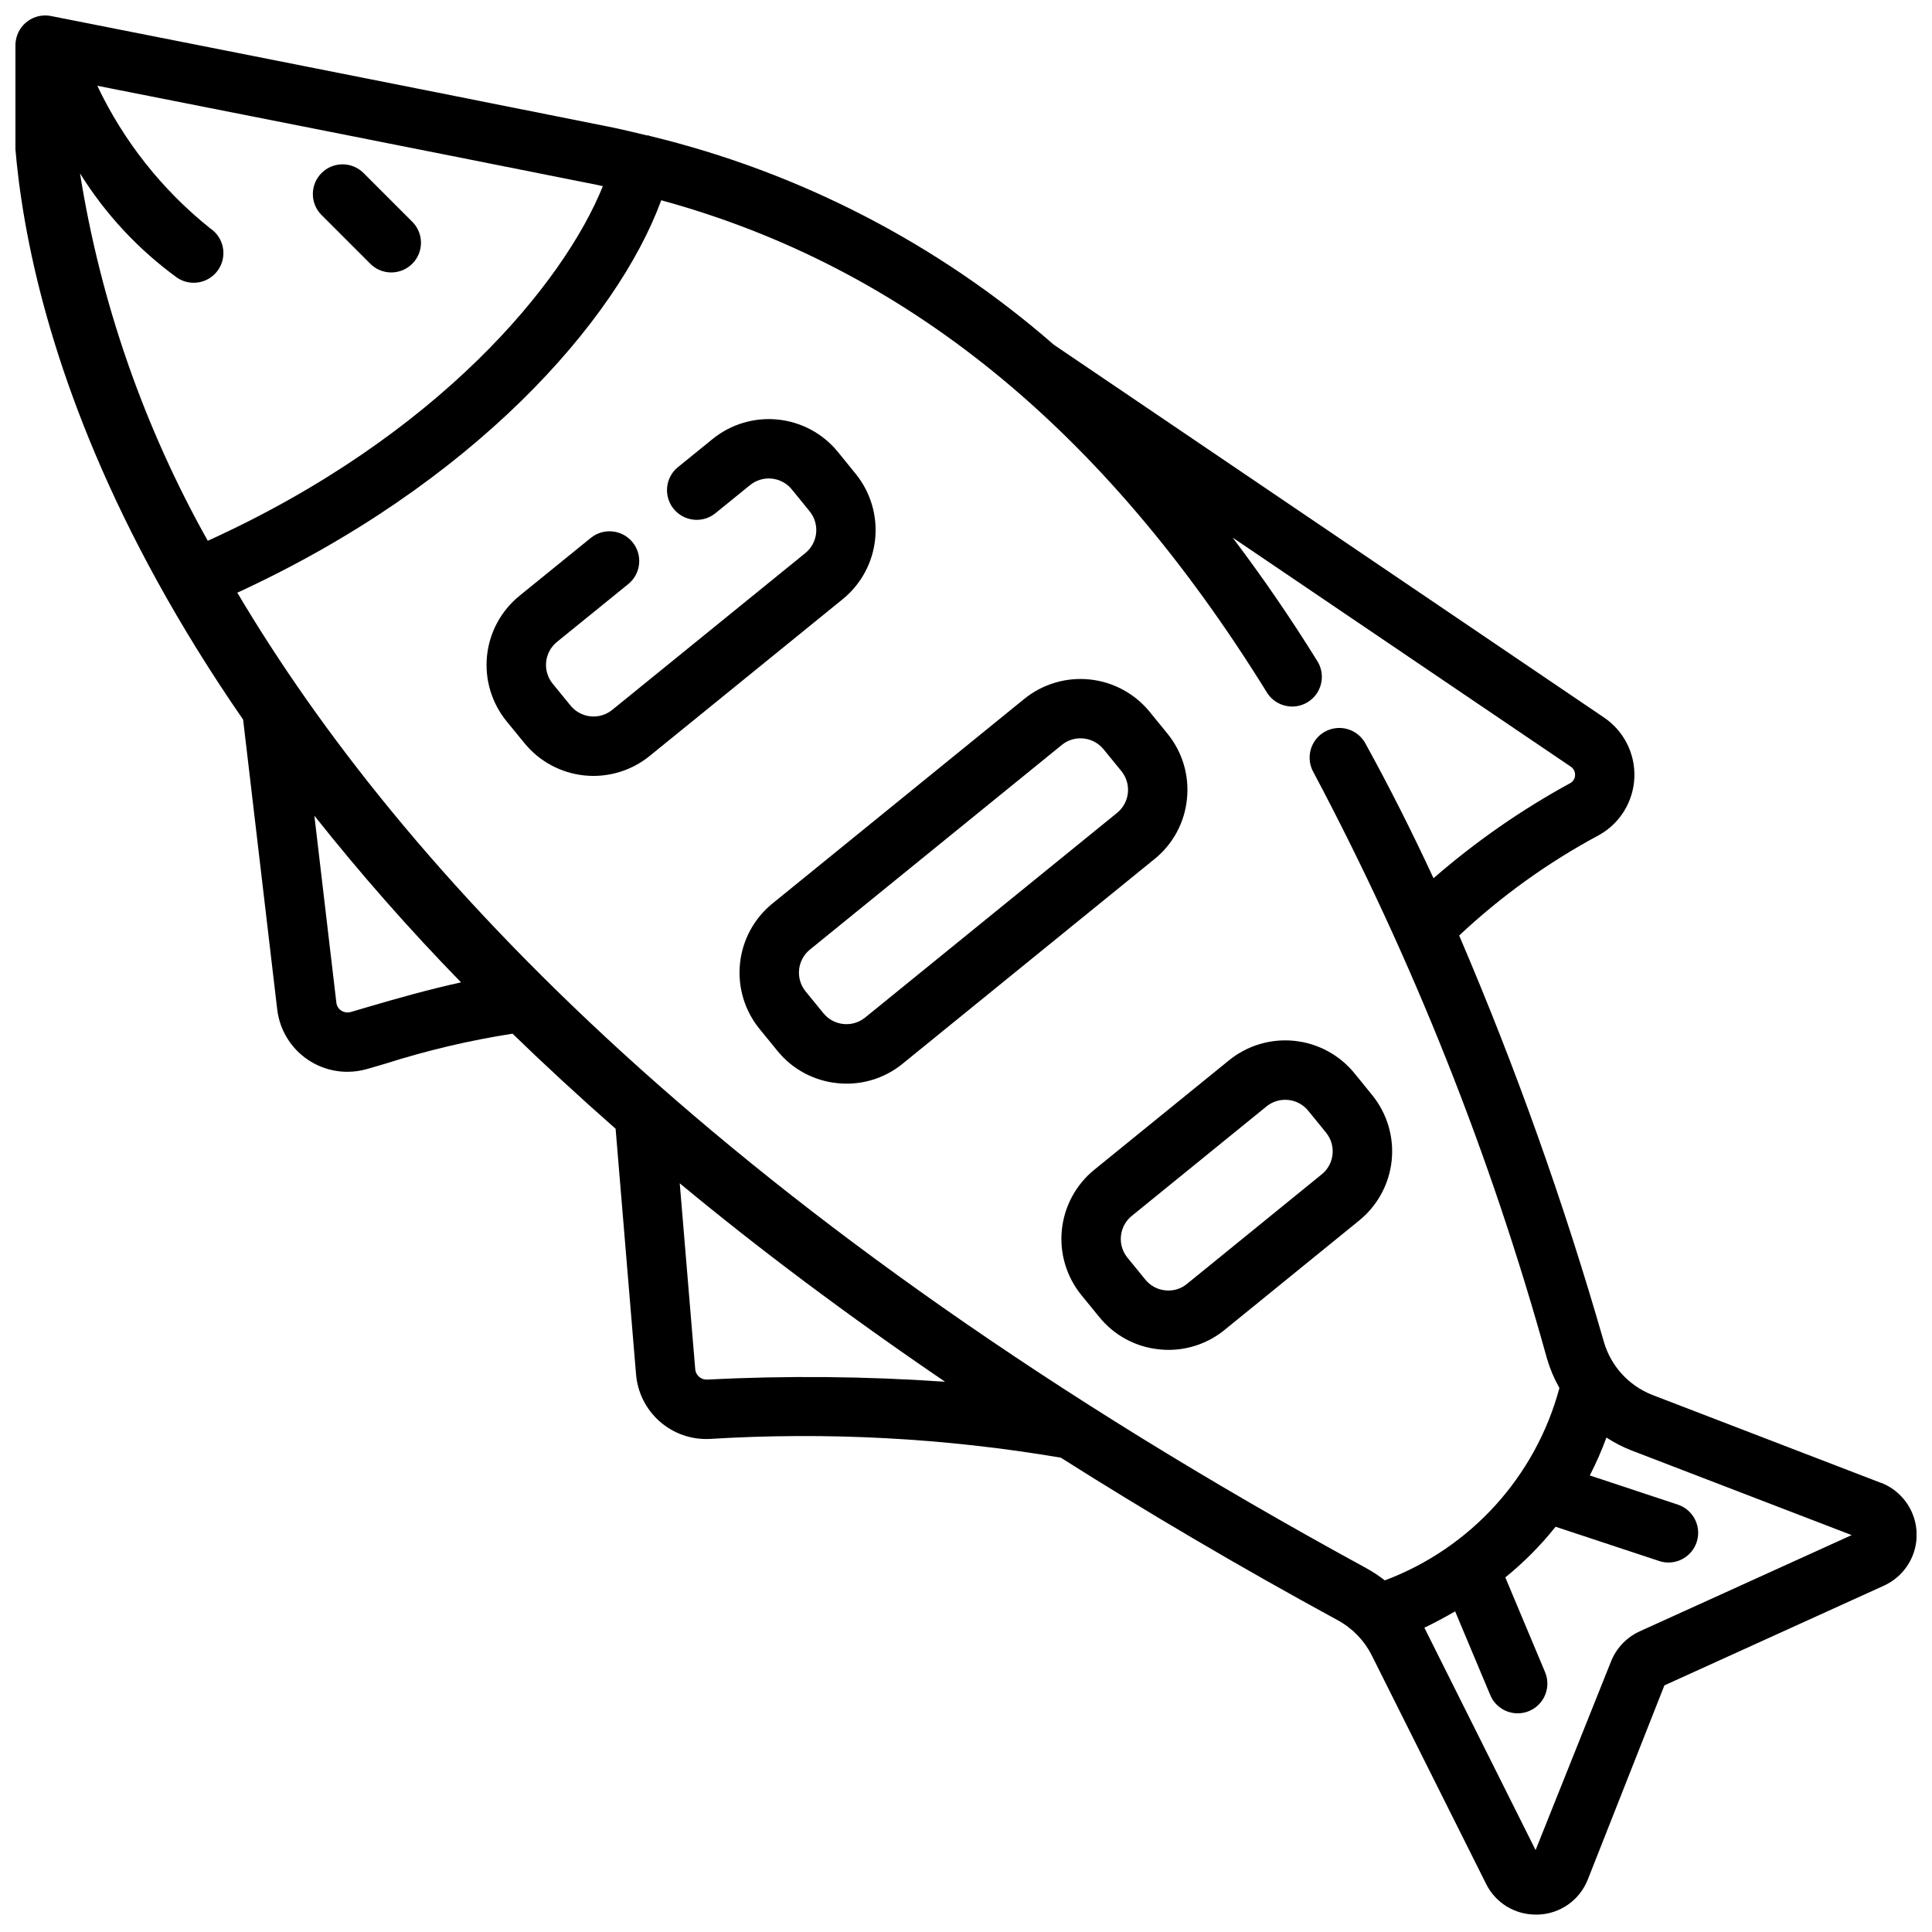 <?xml version="1.0" encoding="UTF-8"?>
<!-- Uploaded to: SVG Repo, www.svgrepo.com, Generator: SVG Repo Mixer Tools -->
<svg width="800px" height="800px" version="1.1" viewBox="144 144 512 512" xmlns="http://www.w3.org/2000/svg">
 <defs>
  <clipPath id="a">
   <path d="m148.09 148.09h503.81v503.81h-503.81z"/>
  </clipPath>
 </defs>
 <g clip-path="url(#a)">
  <path d="m642.46 536.97-60.613-23.316c-6.219-2.449-10.953-7.641-12.809-14.062-10.516-36.656-23.324-72.617-38.344-107.67 11.141-10.453 23.602-19.402 37.066-26.617 5.555-3.102 9.098-8.867 9.363-15.223 0.262-6.359-2.793-12.395-8.07-15.949l-145.77-98.77c-30.719-26.785-67.445-45.762-107.06-55.324-0.117 0-0.195-0.117-0.324-0.148-0.125-0.031-0.285 0-0.426 0-3.336-0.789-6.668-1.621-10.066-2.297-54.023-10.828-147.92-29.352-147.92-29.352-2.109-0.414-4.301 0.055-6.059 1.297-1.758 1.242-2.93 3.148-3.246 5.277-0.746 5.086-9.855 78.43 60.246 179.89l9.035 76.801c0.539 4.555 2.727 8.754 6.152 11.801 3.43 3.047 7.856 4.731 12.441 4.731 1.766 0 3.516-0.25 5.211-0.734l4.824-1.41 0.004 0.004c11.02-3.519 22.297-6.18 33.73-7.961 8.551 8.297 17.656 16.695 27.316 25.191l5.414 65.047c0.387 4.832 2.637 9.324 6.277 12.527 3.637 3.203 8.379 4.867 13.223 4.633 31.109-1.918 62.336-0.254 93.062 4.961 22.617 14.32 46.996 28.711 73.422 43.098 3.84 2.094 6.953 5.293 8.938 9.188l30.324 60.613h-0.004c1.211 2.469 3.094 4.547 5.43 5.996 2.336 1.445 5.031 2.207 7.781 2.191h0.645c2.859-0.098 5.621-1.031 7.957-2.684 2.332-1.652 4.129-3.949 5.176-6.613l20.293-51.438 58.164-26.422c3.562-1.617 6.34-4.578 7.727-8.234 1.387-3.652 1.27-7.711-0.328-11.281-1.594-3.57-4.535-6.363-8.184-7.769zm-338.7-343.63c-10.32 25.672-43.578 66.219-104.7 93.977h0.004c-16.945-30.207-28.41-63.172-33.859-97.371 6.719 10.801 15.465 20.195 25.758 27.672 3.617 2.41 8.504 1.434 10.918-2.184s1.438-8.504-2.18-10.918c-12.711-10.16-22.941-23.082-29.914-37.785 28.812 5.684 91.922 18.16 132.57 26.293 0.453 0.078 0.926 0.211 1.406 0.316zm-62.094 217.47-4.723 1.387v-0.004c-0.852 0.242-1.762 0.105-2.504-0.375-0.738-0.484-1.219-1.273-1.305-2.152l-5.824-49.508-0.004 0.004c12.199 15.375 25.172 30.121 38.875 44.176-8.605 1.875-17.32 4.359-24.516 6.473zm89.648 98.793c-1.59 0.043-2.938-1.164-3.07-2.75l-4.102-49.262c20.883 17.32 44.25 34.855 70.312 52.586-21.016-1.449-42.102-1.641-63.141-0.574zm-124.42-208.54c62.301-28.668 100.53-71.801 112.34-103.99 64.598 17.664 117.29 60.527 160.66 130.68 2.359 3.516 7.078 4.539 10.68 2.312 3.602-2.227 4.797-6.906 2.703-10.586-7.266-11.754-14.824-22.695-22.617-33.008l89.582 60.684h0.004c0.766 0.5 1.211 1.371 1.164 2.285-0.023 0.883-0.52 1.691-1.297 2.109-12.949 7.062-25.09 15.508-36.215 25.191-5.773-12.449-11.773-24.324-18.004-35.629h0.004c-0.988-1.867-2.684-3.262-4.703-3.867-2.023-0.605-4.203-0.375-6.055 0.645-1.852 1.016-3.215 2.734-3.785 4.769-0.57 2.031-0.301 4.207 0.75 6.039 26.203 49.379 46.945 101.46 61.859 155.34 0.797 2.719 1.906 5.34 3.297 7.809-6.301 23.457-23.527 42.434-46.266 50.973-1.559-1.211-3.207-2.297-4.934-3.25-169.82-92.531-255.82-185.35-299.17-258.5zm371.65 275.26c-3.465 1.578-6.191 4.434-7.602 7.973l-19.996 49.996-29.387-58.758-0.094-0.164c2.844-1.363 5.512-2.824 8.164-4.336l9.312 22.191c1.227 2.922 4.086 4.824 7.258 4.824 1.047 0.004 2.082-0.203 3.047-0.613 4.008-1.684 5.891-6.297 4.211-10.305l-10.531-25.098h-0.004c4.914-3.981 9.383-8.484 13.328-13.43l27.441 9.078c0.797 0.266 1.633 0.402 2.473 0.402 3.863-0.004 7.152-2.805 7.769-6.617 0.617-3.812-1.625-7.508-5.289-8.727l-23.332-7.731c1.676-3.254 3.148-6.609 4.406-10.043 2.059 1.34 4.246 2.473 6.535 3.375l58.457 22.477z"/>
 </g>
 <path d="m458.55 355.75c0.664-6.231-1.195-12.465-5.156-17.32l-4.723-5.793c-3.957-4.848-9.676-7.934-15.902-8.574-6.227-0.645-12.453 1.207-17.316 5.144l-66.754 54.238h-0.004c-4.859 3.949-7.949 9.668-8.59 15.898-0.645 6.231 1.215 12.461 5.168 17.32l4.723 5.793c3.934 4.875 9.66 7.965 15.895 8.59 0.82 0.086 1.645 0.133 2.469 0.133 5.414 0.004 10.66-1.863 14.848-5.289l66.754-54.238c4.879-3.938 7.973-9.664 8.59-15.902zm-18.523 3.676-66.754 54.23c-3.371 2.734-8.32 2.223-11.062-1.141l-4.723-5.793c-2.738-3.375-2.227-8.328 1.145-11.07l66.754-54.23c1.391-1.141 3.141-1.766 4.941-1.762 2.375-0.008 4.629 1.062 6.125 2.902l4.723 5.785v0.004c1.32 1.617 1.938 3.695 1.727 5.773-0.215 2.078-1.246 3.984-2.867 5.301z"/>
 <path d="m370.77 269.58-4.723-5.816c-3.953-4.856-9.668-7.938-15.895-8.578-6.227-0.641-12.453 1.215-17.309 5.16l-9.352 7.59c-3.223 2.781-3.648 7.617-0.969 10.918 2.684 3.305 7.504 3.879 10.887 1.301l9.352-7.59c1.617-1.32 3.695-1.941 5.773-1.727 2.074 0.211 3.984 1.242 5.301 2.859l4.723 5.801c1.32 1.621 1.938 3.699 1.727 5.777-0.215 2.074-1.246 3.984-2.867 5.301l-51.168 41.547c-3.375 2.734-8.328 2.219-11.066-1.156l-4.723-5.785c-2.742-3.375-2.231-8.328 1.141-11.07l18.895-15.328-0.004 0.004c3.379-2.746 3.891-7.707 1.148-11.082-2.746-3.375-7.707-3.887-11.082-1.145l-18.895 15.336h0.004c-4.863 3.949-7.957 9.668-8.602 15.895-0.645 6.231 1.211 12.461 5.16 17.324l4.723 5.785c3.949 4.859 9.664 7.953 15.895 8.598 6.227 0.645 12.457-1.211 17.316-5.156l51.168-41.555v-0.004c4.859-3.945 7.949-9.664 8.594-15.887 0.645-6.227-1.207-12.457-5.152-17.316z"/>
 <path d="m507.65 434.22-4.723-5.816c-3.961-4.848-9.68-7.93-15.906-8.57-6.227-0.641-12.449 1.211-17.312 5.152l-35.699 29h-0.004c-4.859 3.949-7.953 9.672-8.598 15.902-0.645 6.234 1.215 12.465 5.168 17.324l4.723 5.785v0.004c3.938 4.875 9.664 7.973 15.902 8.594 0.82 0.09 1.645 0.133 2.473 0.137 5.41 0 10.66-1.867 14.852-5.293l35.699-29.016c4.856-3.949 7.941-9.668 8.586-15.895 0.641-6.223-1.215-12.449-5.16-17.309zm-13.383 20.996-35.691 29.016c-1.605 1.34-3.691 1.961-5.769 1.723-2.078-0.203-3.988-1.238-5.297-2.867l-4.723-5.793h-0.004c-2.738-3.371-2.227-8.324 1.145-11.066l35.699-29.008c3.371-2.742 8.324-2.234 11.066 1.133l4.723 5.801c2.738 3.371 2.231 8.316-1.133 11.059z"/>
 <path d="m242.03 213.8c1.465 1.52 3.481 2.387 5.594 2.402 2.109 0.02 4.141-0.812 5.633-2.305 1.496-1.492 2.324-3.523 2.309-5.633-0.02-2.113-0.887-4.129-2.406-5.594l-12.91-12.91c-3.086-2.984-7.996-2.941-11.035 0.094-3.035 3.039-3.078 7.945-0.094 11.035z"/>
</svg>